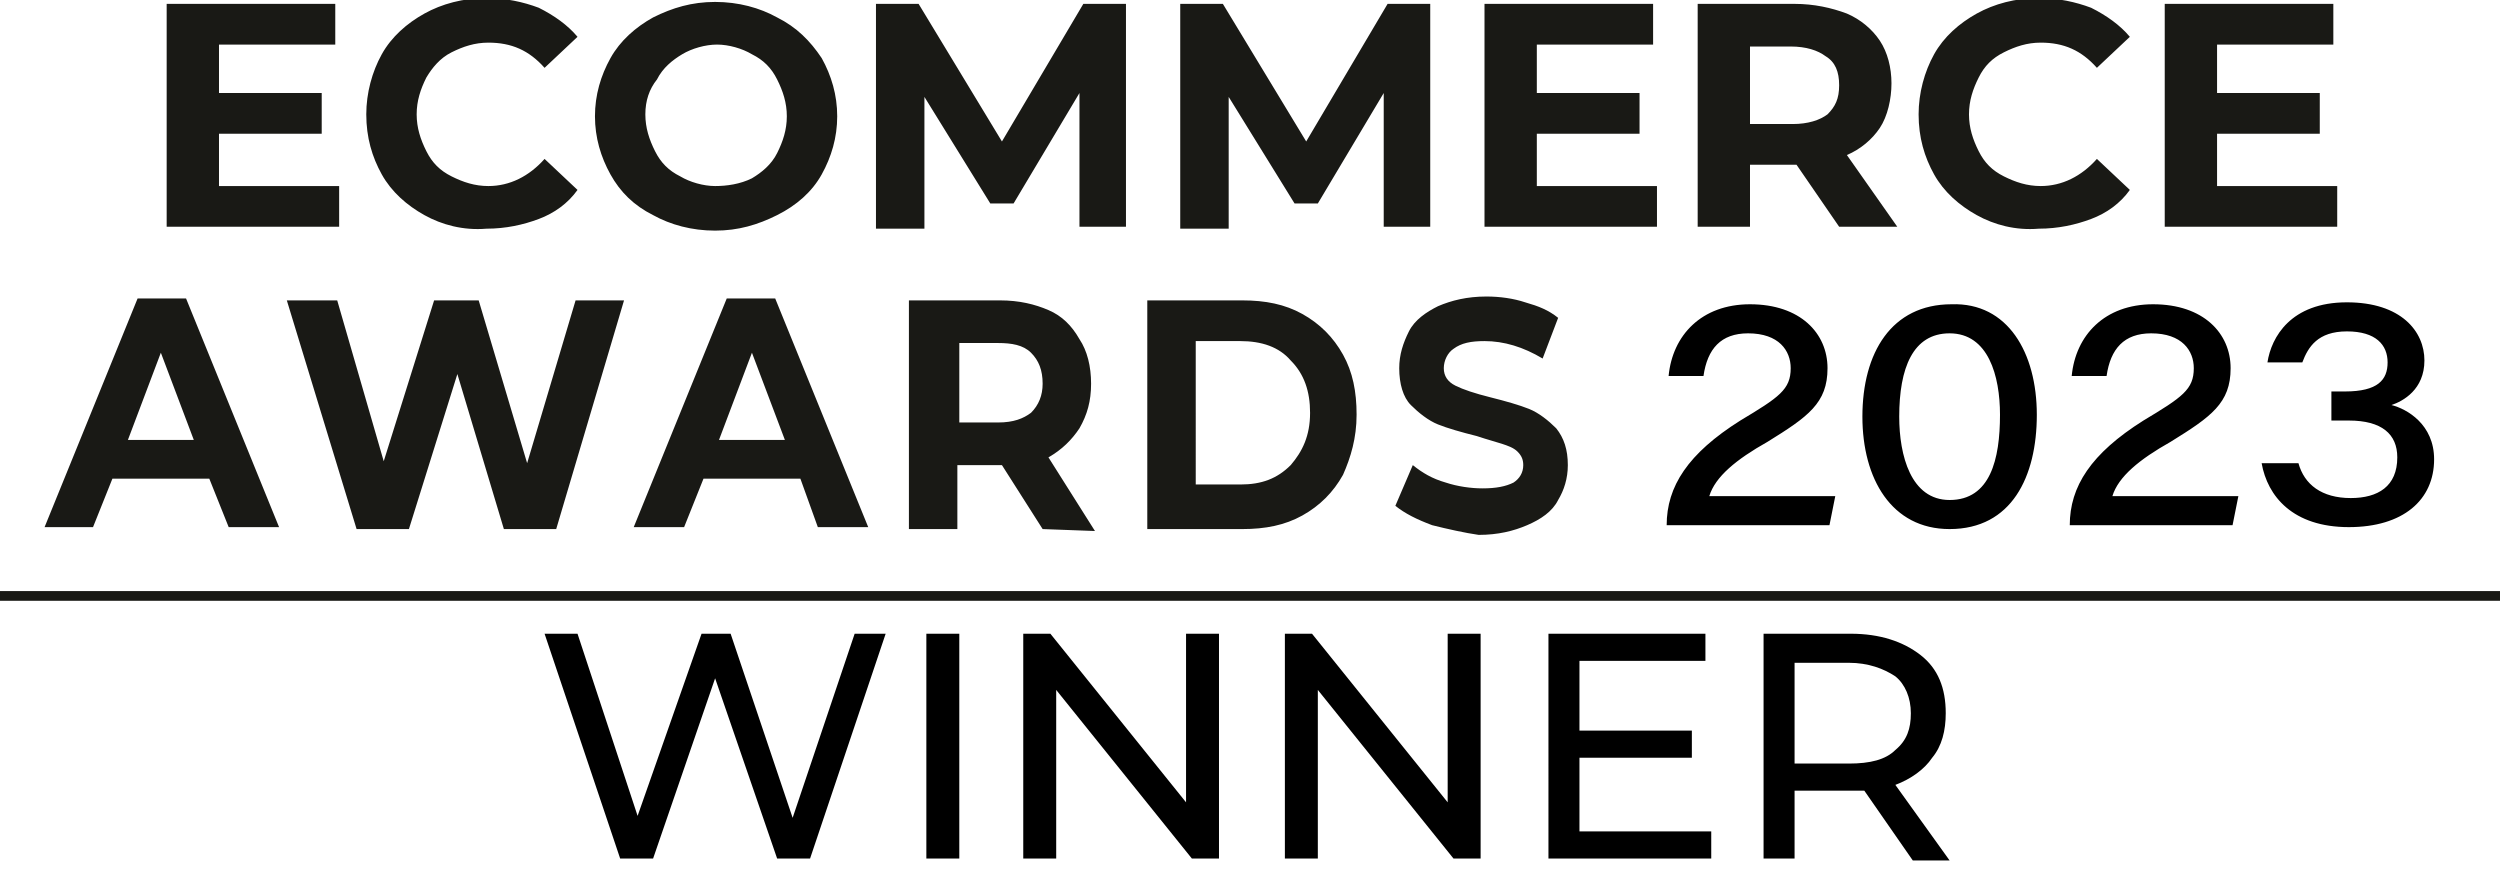 <svg version="1.1" id="Layer_1" xmlns="http://www.w3.org/2000/svg" x="0" y="0" width="129" height="45" viewBox="0 0 129 45" xml:space="preserve"><style>.st0{fill:#191915}</style><path class="st0" d="M17.5 9.6v2.1H8.6V.2h8.7v2.1h-6v2.5h5.3v2.1h-5.3v2.7h6.2zM21.9 11.1c-.9-.5-1.7-1.2-2.2-2.1s-.8-1.9-.8-3.1c0-1.1.3-2.2.8-3.1S21 1.2 21.9.7s2-.8 3.2-.8c1 0 1.9.2 2.7.5.8.4 1.5.9 2 1.5l-1.7 1.6c-.8-.9-1.7-1.3-2.9-1.3-.7 0-1.3.2-1.9.5-.6.3-1 .8-1.3 1.3-.3.6-.5 1.2-.5 1.9s.2 1.3.5 1.9.7 1 1.3 1.3c.6.3 1.2.5 1.9.5 1.1 0 2.1-.5 2.9-1.4l1.7 1.6c-.5.7-1.2 1.2-2 1.5s-1.7.5-2.7.5c-1.2.1-2.3-.2-3.2-.7zM33.7 11.1c-1-.5-1.7-1.2-2.2-2.1-.5-.9-.8-1.9-.8-3s.3-2.1.8-3 1.3-1.6 2.2-2.1c1-.5 2-.8 3.2-.8s2.3.3 3.2.8c1 .5 1.7 1.2 2.3 2.1.5.9.8 1.9.8 3s-.3 2.1-.8 3-1.3 1.6-2.3 2.1-2 .8-3.2.8-2.3-.3-3.2-.8zm5.1-1.9c.5-.3 1-.7 1.3-1.3s.5-1.2.5-1.9-.2-1.3-.5-1.9-.7-1-1.3-1.3c-.5-.3-1.2-.5-1.8-.5s-1.3.2-1.8.5-1 .7-1.3 1.3c-.4.5-.6 1.1-.6 1.8s.2 1.3.5 1.9.7 1 1.3 1.3c.5.3 1.2.5 1.8.5s1.3-.1 1.9-.4zM55.7 11.7V4.8l-3.4 5.7h-1.2L47.7 5v6.8h-2.5V.2h2.2l4.3 7.1L55.9.2h2.2v11.5h-2.4zM71.4 11.7V4.8L68 10.5h-1.2L63.4 5v6.8h-2.5V.2h2.2l4.3 7.1L71.6.2h2.2v11.5h-2.4zM85.5 9.6v2.1h-8.9V.2h8.7v2.1h-6v2.5h5.3v2.1h-5.3v2.7h6.2zM94.9 11.7l-2.2-3.2h-2.4v3.2h-2.7V.2h5c1 0 1.9.2 2.7.5.7.3 1.3.8 1.7 1.4s.6 1.4.6 2.2-.2 1.7-.6 2.3-1 1.1-1.7 1.4l2.6 3.7h-3zm-.7-8.8c-.4-.3-1-.5-1.8-.5h-2.1v4h2.2c.8 0 1.4-.2 1.8-.5.4-.4.6-.8.6-1.5s-.2-1.2-.7-1.5zM102 11.1c-.9-.5-1.7-1.2-2.2-2.1-.5-.9-.8-1.9-.8-3.1 0-1.1.3-2.2.8-3.1s1.3-1.6 2.2-2.1c.9-.5 2-.8 3.2-.8 1 0 1.9.2 2.7.5.8.4 1.5.9 2 1.5l-1.7 1.6c-.8-.9-1.7-1.3-2.9-1.3-.7 0-1.3.2-1.9.5s-1 .7-1.3 1.3-.5 1.2-.5 1.9.2 1.3.5 1.9.7 1 1.3 1.3c.6.3 1.2.5 1.9.5 1.1 0 2.1-.5 2.9-1.4l1.7 1.6c-.5.7-1.2 1.2-2 1.5s-1.7.5-2.7.5c-1.2.1-2.3-.2-3.2-.7zM120.6 9.6v2.1h-8.9V.2h8.7v2.1h-6v2.5h5.3v2.1h-5.3v2.7h6.2zM0 30.5h129v.5H0zM10.8 24.7h-5l-1 2.5H2.3l4.8-11.8h2.5l4.8 11.8h-2.6l-1-2.5zm-.8-2-1.7-4.5-1.7 4.5H10zM32.2 15.5l-3.5 11.8H26l-2.4-8-2.5 8h-2.7l-3.6-11.8h2.6l2.4 8.3 2.6-8.3h2.3l2.5 8.4 2.5-8.4h2.5zM41.3 24.7h-5l-1 2.5h-2.6l4.8-11.8H40l4.8 11.8h-2.6l-.9-2.5zm-.8-2-1.7-4.5-1.7 4.5h3.4zM53.8 27.3 51.7 24H49.4v3.3h-2.5V15.5h4.7c1 0 1.8.2 2.5.5s1.2.8 1.6 1.5c.4.6.6 1.4.6 2.3s-.2 1.6-.6 2.3c-.4.6-.9 1.1-1.6 1.5l2.4 3.8-2.7-.1zm-.6-9.1c-.4-.4-1-.5-1.7-.5h-2v4.1h2c.8 0 1.3-.2 1.7-.5.4-.4.6-.9.6-1.5 0-.7-.2-1.2-.6-1.6zM59.2 15.5h4.9c1.2 0 2.2.2 3.1.7s1.6 1.2 2.1 2.1.7 1.9.7 3.1-.3 2.2-.7 3.1c-.5.9-1.2 1.6-2.1 2.1s-1.9.7-3.1.7h-4.9V15.5zM64 25c1.1 0 1.9-.3 2.6-1 .6-.7 1-1.5 1-2.7 0-1.1-.3-2-1-2.7-.6-.7-1.5-1-2.6-1h-2.3V25H64zM73.9 27.1c-.8-.3-1.4-.6-1.9-1l.9-2.1c.5.4 1 .7 1.7.9.6.2 1.3.3 1.9.3.7 0 1.2-.1 1.6-.3.3-.2.5-.5.5-.9 0-.3-.1-.5-.3-.7-.2-.2-.5-.3-.8-.4s-.7-.2-1.3-.4c-.8-.2-1.5-.4-2-.6s-1-.6-1.4-1-.6-1.1-.6-1.9c0-.7.2-1.3.5-1.9s.9-1 1.5-1.3c.7-.3 1.5-.5 2.5-.5.7 0 1.4.1 2 .3.7.2 1.2.4 1.7.8l-.8 2.1c-1-.6-2-.9-3-.9-.7 0-1.2.1-1.6.4-.3.2-.5.6-.5 1s.2.7.6.9c.4.2 1 .4 1.8.6s1.5.4 2 .6 1 .6 1.4 1c.4.5.6 1.1.6 1.9 0 .7-.2 1.3-.5 1.8-.3.6-.9 1-1.6 1.3s-1.5.5-2.5.5c-.7-.1-1.6-.3-2.4-.5z"/><path d="M86 27.1c0-2 1.1-3.7 3.8-5.4 2-1.2 2.6-1.6 2.6-2.7 0-.9-.6-1.8-2.2-1.8-1.4 0-2.1.8-2.3 2.2h-1.8c.2-2.1 1.7-3.7 4.2-3.7 2.6 0 4 1.5 4 3.3 0 1.8-1 2.5-3.1 3.8-1.6.9-2.7 1.8-3 2.8h6.5l-.3 1.5H86zM105.1 21.4c0 3.2-1.3 5.9-4.5 5.9-3 0-4.5-2.6-4.5-5.8 0-3.3 1.5-5.8 4.6-5.8 2.9-.1 4.4 2.5 4.4 5.7zm-7.1.1c0 2 .6 4.3 2.6 4.3 2.1 0 2.6-2.1 2.6-4.4 0-2-.6-4.2-2.6-4.2-1.9 0-2.6 1.8-2.6 4.3zM106.8 27.1c0-2 1.1-3.7 3.8-5.4 2-1.2 2.6-1.6 2.6-2.7 0-.9-.6-1.8-2.2-1.8-1.4 0-2.1.8-2.3 2.2h-1.8c.2-2.1 1.7-3.7 4.2-3.7 2.6 0 4 1.5 4 3.3 0 1.8-1 2.5-3.1 3.8-1.6.9-2.7 1.8-3 2.8h6.5l-.3 1.5h-8.4zM117 18.7c.2-1.3 1.2-3.1 4.1-3.1 2.8 0 4 1.5 4 3s-1.1 2.1-1.7 2.3c.8.2 2.2 1 2.2 2.8 0 2.1-1.6 3.5-4.4 3.5-2.9 0-4.2-1.6-4.5-3.3h1.9c.3 1.1 1.2 1.8 2.7 1.8 1.4 0 2.4-.6 2.4-2.1 0-1.2-.8-1.9-2.5-1.9h-.9v-1.5h.7c1.7 0 2.2-.6 2.2-1.5s-.6-1.6-2.1-1.6-2 .8-2.3 1.6H117zM45.7 32.7l-3.9 11.6h-1.7L36.9 35l-3.2 9.3H32l-3.9-11.6h1.7l3.1 9.4 3.3-9.4h1.5l3.2 9.5 3.2-9.5h1.6zM47.8 32.7h1.7v11.6h-1.7V32.7zM62.9 32.7v11.6h-1.4l-7-8.7v8.7h-1.7V32.7h1.4l7 8.7v-8.7h1.7zM76.4 32.7v11.6H75l-7-8.7v8.7h-1.7V32.7h1.4l7 8.7v-8.7h1.7zM88.3 42.9v1.4h-8.4V32.7H88v1.4h-6.5v3.6h5.8v1.4h-5.8v3.8h6.8zM98.7 44.4l-2.5-3.6H92.6v3.5H91V32.7h4.5c1.5 0 2.7.4 3.6 1.1.9.7 1.3 1.7 1.3 3 0 .9-.2 1.7-.7 2.3-.4.6-1.1 1.1-1.9 1.4l2.8 3.9h-1.9zm-.9-5.7c.6-.5.8-1.1.8-1.9s-.3-1.5-.8-1.9c-.6-.4-1.4-.7-2.4-.7h-2.8v5.2h2.8c1.1 0 1.9-.2 2.4-.7z"/></svg>